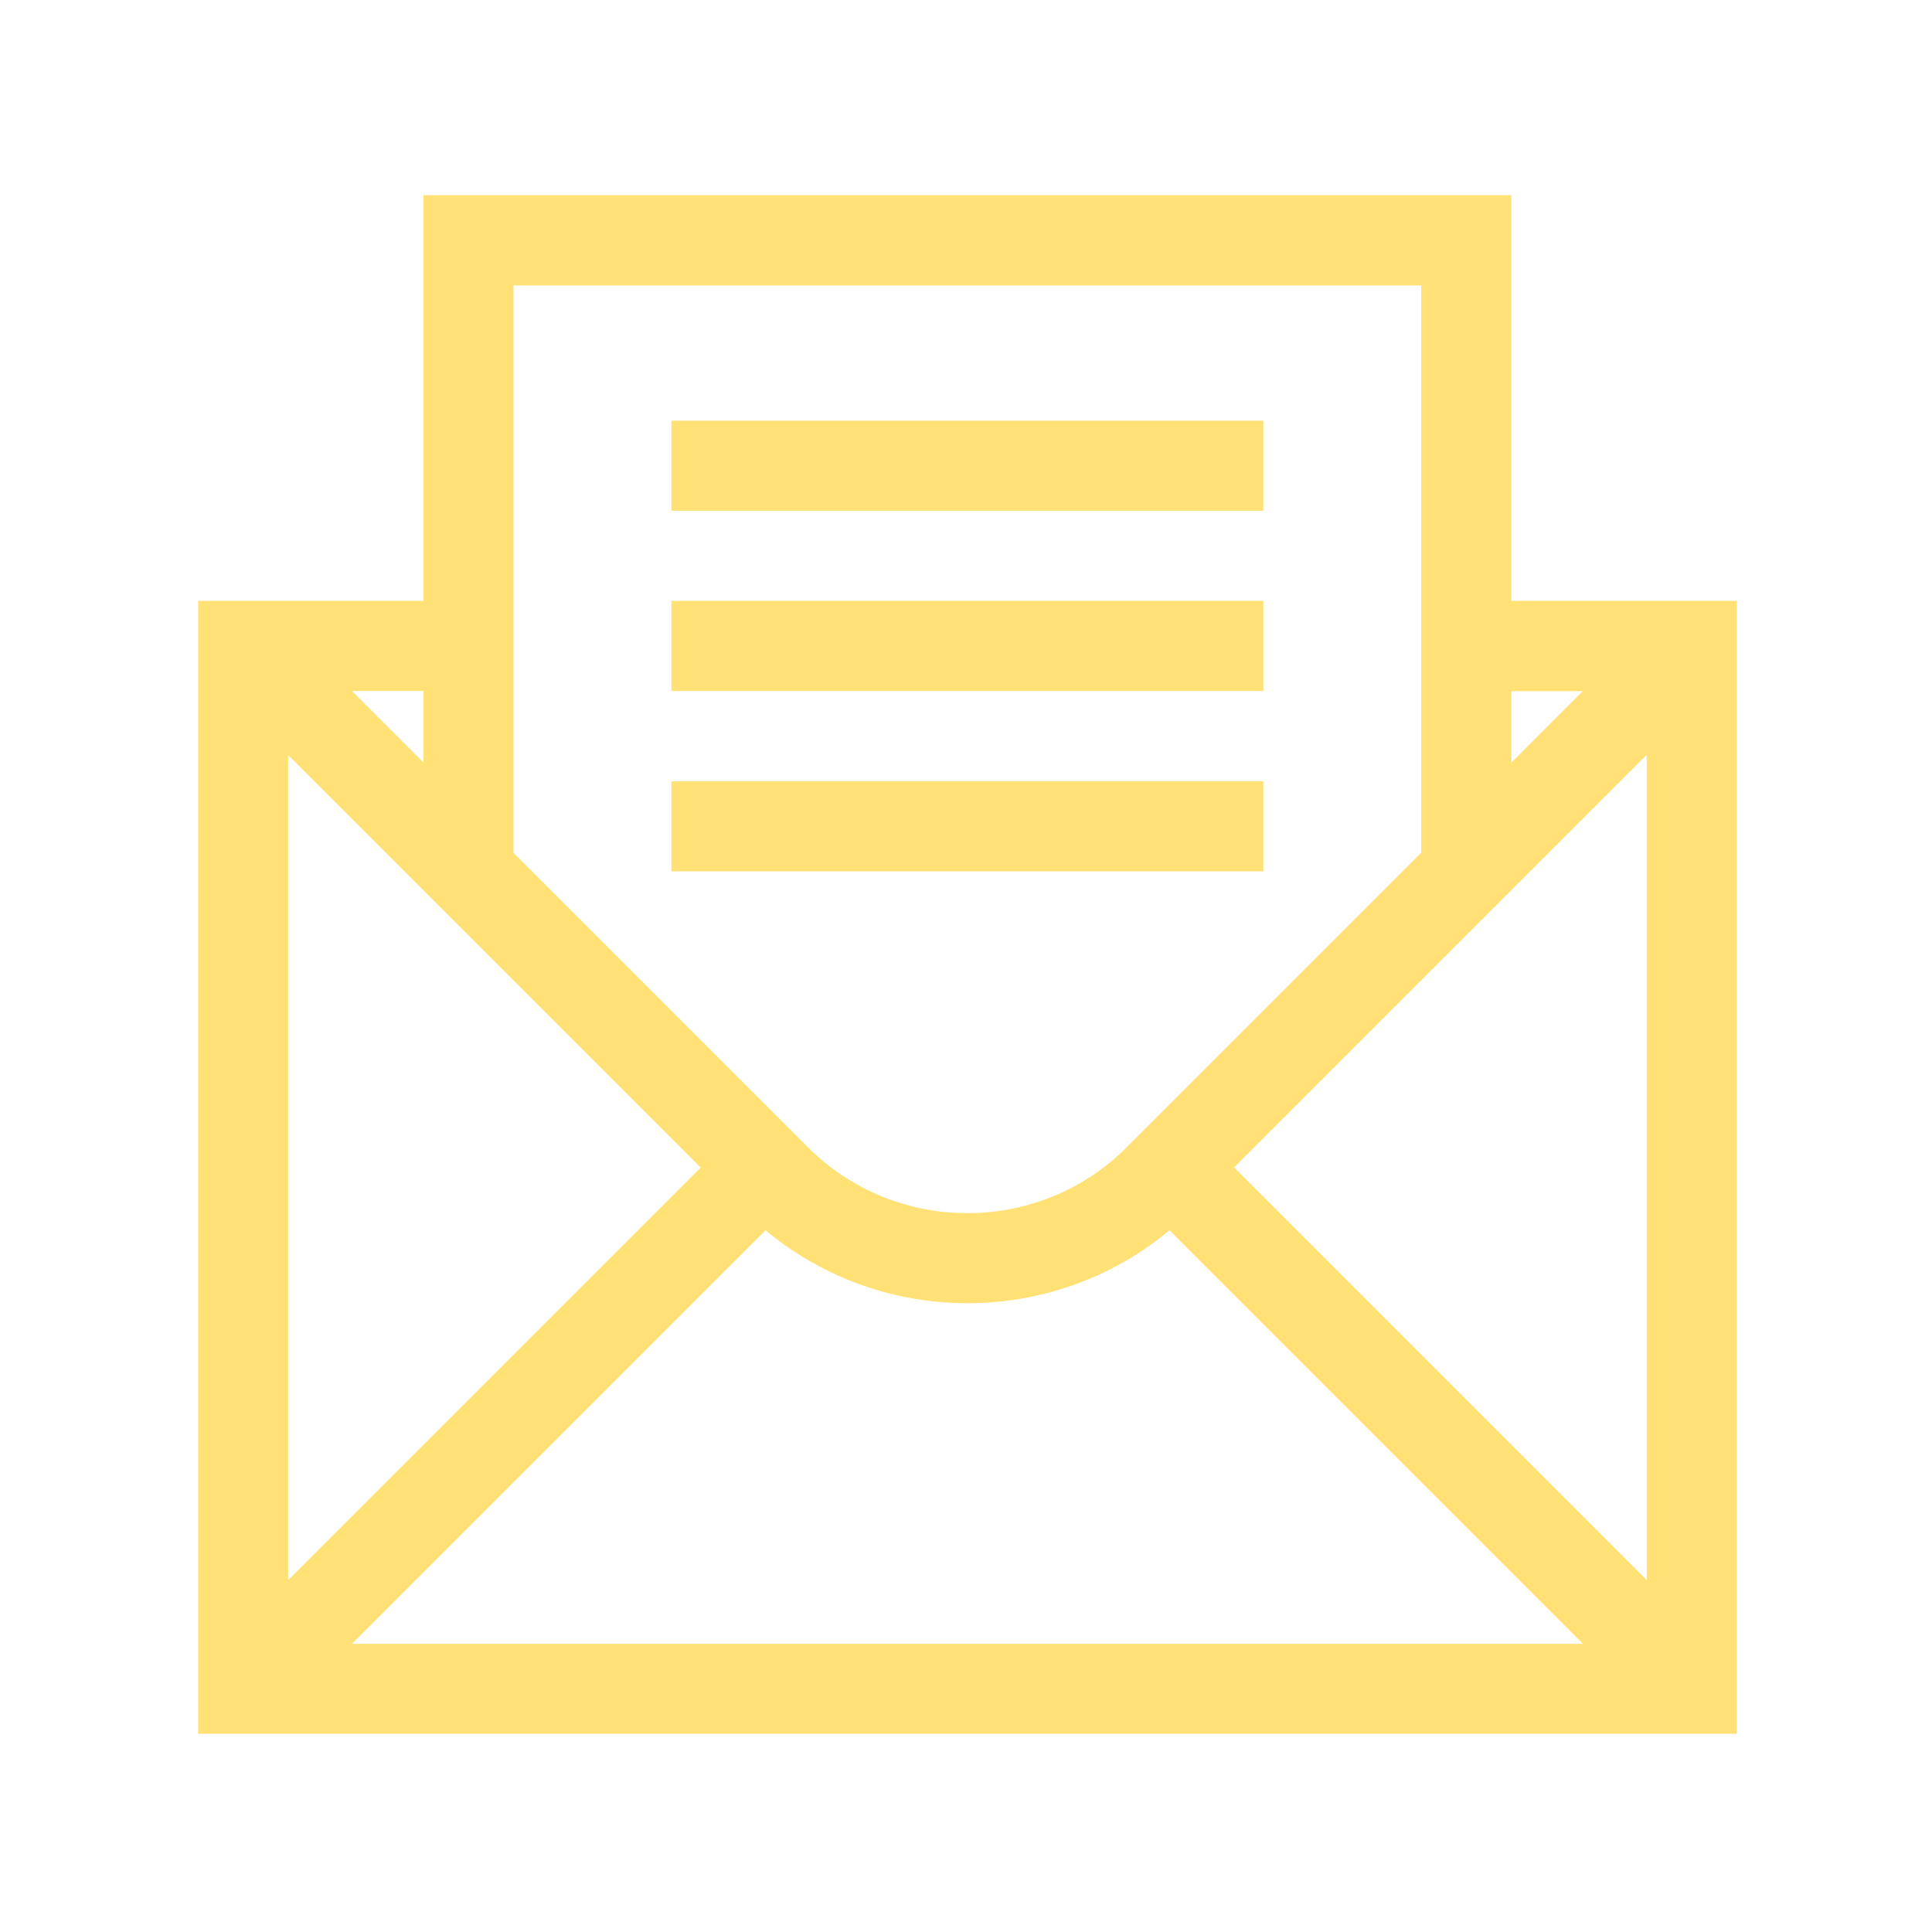 <?xml version="1.0" encoding="UTF-8"?>
<svg xmlns="http://www.w3.org/2000/svg" id="Ebene_22" data-name="Ebene 22" viewBox="0 0 128 128">
  <defs>
    <style>
      .cls-1 {
        fill: #ffcd1c;
        opacity: .6;
      }
    </style>
  </defs>
  <path class="cls-1" d="M44.48,39.81h39.22v5.97h-39.22v-5.97Z"></path>
  <path class="cls-1" d="M44.48,51.76h39.22v5.97h-39.22v-5.97Z"></path>
  <path class="cls-1" d="M44.48,27.87h39.22v5.97h-39.22v-5.97Z"></path>
  <path class="cls-1" d="M100.13,39.81V12.93H28.06v26.88h-14.93v75.06h101.94V39.81h-14.93ZM46.43,77.35l-27.34,27.34v-54.67l27.34,27.34ZM50.72,81.51c3.86,3.22,8.62,4.83,13.38,4.83s9.52-1.61,13.38-4.83l27.4,27.4H23.32l27.4-27.4ZM81.76,77.35l27.34-27.34v54.67l-27.34-27.34ZM104.87,45.79l-4.74,4.74v-4.74h4.74ZM94.16,18.91v37.59l-19.51,19.51c-5.82,5.82-15.3,5.82-21.12,0l-19.51-19.51V18.91h60.13ZM28.06,50.52l-4.74-4.74h4.74v4.74Z"></path>
</svg>
